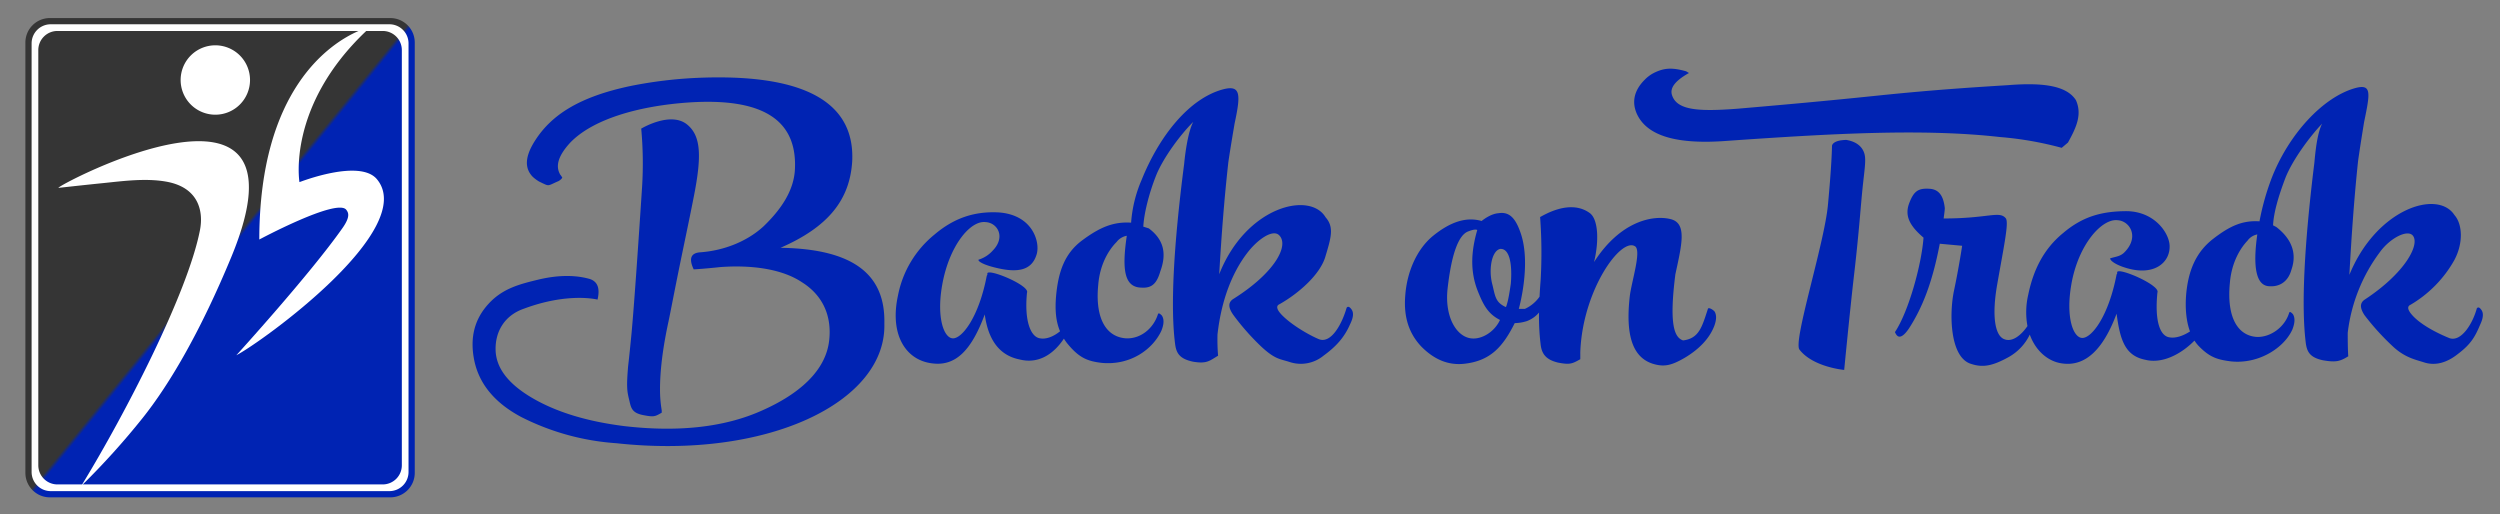 <svg id="Horizontal" xmlns="http://www.w3.org/2000/svg" xmlns:xlink="http://www.w3.org/1999/xlink" width="1021" height="210" viewBox="0 0 1021 210">
  <rect x="0" y="0" width="1021" height="210" fill="#808080" stroke="none"/>
  <defs>
    <style>
      .cls-1, .cls-2, .cls-3 {
        fill-rule: evenodd;
      }

      .cls-1 {
        fill: url(#linear-gradient);
      }

      .cls-2 {
        fill: #fff;
      }

      .cls-3 {
        fill: #0023b3;
      }
    </style>
    <linearGradient id="linear-gradient" x1="169.375" y1="169.628" x2="10.375" y2="40.872" gradientUnits="userSpaceOnUse">
      <stop offset="0" stop-color="#0023b3"/>
      <stop offset="0.494" stop-color="#0023b3"/>
      <stop offset="0.502" stop-color="#353535"/>
      <stop offset="1" stop-color="#353535"/>
    </linearGradient>
  </defs>
  <g id="Icon">
    <path class="cls-1" d="M20.368,7.373H159.384a10,10,0,0,1,10,10V193.114a10,10,0,0,1-10,10H20.368a10,10,0,0,1-10-10V17.373A10,10,0,0,1,20.368,7.373Z"/>
    <path id="Icon-2" data-name="Icon" class="cls-2" d="M159.03,200.574H20.722a7.814,7.814,0,0,1-7.814-7.814V17.727a7.814,7.814,0,0,1,7.814-7.814H159.03a7.814,7.814,0,0,1,7.814,7.814V192.76A7.815,7.815,0,0,1,159.03,200.574Zm5.079-180.112a7.814,7.814,0,0,0-7.814-7.814h-6.721C117.02,43.49,122.3,74.378,122.3,74.378c0,0.045,24.562-9.7,31.647-1.172,16.977,20.445-47.186,66.572-57.433,71.889,0,0,30.084-33.038,43.367-51.963,3.324-4.735,2.374-6.324,1.563-7.423C137.783,80.736,105.9,97.82,105.9,97.82c0.05-61.653,29.25-80.275,40.541-85.172H23.457a7.814,7.814,0,0,0-7.814,7.814V190.025a7.814,7.814,0,0,0,7.814,7.814h10.1c17.407-28.493,43.134-78.1,48.119-103.926,1.423-7.373-.318-17.441-14.017-19.771-8.429-1.433-17.554-.172-25.444.627-10.3,1.043-18.342,1.975-18.363,1.953-0.814-.87,106.05-57.325,70.584,28.31-12.137,29.3-24.684,51.294-36.308,65.831a307.564,307.564,0,0,1-24.317,26.976H156.295a7.815,7.815,0,0,0,7.814-7.814V20.462ZM87.941,46.842A14.169,14.169,0,1,1,102.11,32.673,14.169,14.169,0,0,1,87.941,46.842Z"/>
  </g>
  <g id="Text">
    <path id="Back_onTrack_copy" data-name="Back onTrack copy" class="cls-3" d="M1012.84,132.712c-2.22,5.348-4.11,8.1-9,11.825-4.662,3.72-9.327,4.883-13.77,3.488-3.554-1.163-8-1.925-13.105-6.808a101.715,101.715,0,0,1-11.271-12.459c-2-3.023-2-5.115.222-6.511,16.216-10.7,22.416-22.26,19.528-25.98-2.221-2.79-9.484,1.1-13.482,6.679a68.308,68.308,0,0,0-13.154,33.021c0,7.442.222,9.3,0.222,9.535-3.332,2.092-5.061,2.558-10.392,1.627-5.331-1.162-6.558-3.488-7-7.441-1.777-14.65-.667-39.067,3.554-73.251,0.444-4.883,1.167-11.99,3.166-15.943-5.109,5.349-12.042,14.781-14.929,21.989-3.11,8.139-4.887,14.65-5.109,19.534l1.332,0.7c6,4.651,8.606,10.465,6.162,17.441-1.333,4.883-4.829,6.976-8.827,6.744-5.331,0-7.109-6.976-5.109-21.162a6.384,6.384,0,0,0-4,2.558c-2.887,3.023-6.548,8.837-7.214,17.441-1.333,14.185,3.438,21.394,10.991,21.859,5.553,0.233,11.435-3.953,13.212-9.767,0.222-.7.666-0.465,1.555,0.465,0.888,1.4.888,3.489-.223,6.279-3.331,7.441-13.656,14.185-24.985,13.022-5.553-.7-8.779-1.593-13.443-6.476a15.38,15.38,0,0,1-1.549-2.025c-5.395,5.5-13.141,9.608-20.127,7.827-8.282-1.649-10.264-8.2-11.683-18.807-5.443,14.614-12.828,21.809-22.479,20.27-5.368-.772-10.527-4.945-12.97-11.733a20.847,20.847,0,0,1-8.567,9.141c-6.389,3.535-10.407,4.478-15.376,2.828-8.755-2.593-8.991-20.579-7-29.962s3.322-18.287,3.322-18.287l-9.136-.832c-3.028,15.871-7.06,25.983-12.5,34.468-2.366,3.535-4.259,4.478-5.442,2.357-0.237-.472-0.473-0.707-0.237-0.943,5.442-8.25,10.756-27.372,11.536-38.375-5.7-4.867-7.8-8.943-5.814-14.132,1.9-4.96,3.728-6.112,8.306-5.819s5.756,4.1,6.2,7.886c0,0.943-.237,2.357-0.473,4.243,18.492,0,22.831-3.3,25.434,0,1.183,1.886-.7,10.7-3.55,26.87-2.315,13.144-.9,21.336,3.125,22.515,3.068,1.069,6.563-1.58,9.223-5.437a31.494,31.494,0,0,1,.324-12.836c2.129-10.371,6.5-18.856,14.313-25.22,7.808-6.6,15.555-8.88,25.976-8.877,11.41,0.186,17.3,9,17.443,14.132,0.249,6.684-6.085,12.443-17.443,9.144-4.969-1.415-7.047-3.321-6.81-4.028,2.366-.707,4.274-0.781,5.98-2.623,6.008-6.274,1.939-12.7-3.03-12.933-6.388-.707-15.979,9.9-18.818,26.163-2.366,13.434.715,21.92,4.5,21.92s10.658-8.721,13.971-25.927a0.866,0.866,0,0,0,.236-0.707c-0.709-2.829,17.85,5.046,16.43,8.11-1.183,12.02,1.2,17.816,4.984,18.288,2.456,0.425,5.514-.592,8.326-2.419-1.626-4.411-2.008-9.76-1.562-15.2,0.888-9.766,4.056-17.208,10.942-22.556s12.111-7.674,19-7.209a102.492,102.492,0,0,1,4.887-17.441c6.886-17.906,20.881-33.254,34.209-36.974,6.886-1.86,6.055,2.093,3.612,13.953-0.667,4.186-1.555,9.534-2.444,15.813-1.555,14.65-2.665,30.23-3.554,46.509,11.018-27.039,36.071-34.992,42.9-24.438,3.26,3.637,3.74,11.341-.02,18.379a48.934,48.934,0,0,1-17.93,18.285c-1.555.7-1.11,2.325,1.111,4.651,4.221,4.418,11.928,7.807,14.819,8.97,4.66,1.628,9.38-5.616,11.16-12.127,0.45-.7,1.11-0.465,1.78.465C1014.4,127.828,1014.18,129.921,1012.84,132.712ZM842,60.375a138.816,138.816,0,0,0-25.349-4.422c-30.932-3.491-67.91-1.463-111.168,1.563-20.931,1.629-32.659-2.095-36.845-10.707-2.326-4.888-1.4-9.776,3.023-14.2a14.2,14.2,0,0,1,3.721-2.793c4.186-2.095,7.409-2.328,13.223-.7l1.163,0.7c-5.814,3.259-7.739,6.138-6.977,8.845,1.9,6.5,11.064,6.916,26.646,5.752,13.489-1.164,32.559-2.793,57.211-5.353s42.56-3.591,53.491-4.289c14.652-1.164,23.955.332,27.676,6.151,2.558,5.819.232,11.006-3.256,17.29ZM682.563,89.563c6.416,1.858,4.291,10.3,1.661,22.444-2.634,20.757-.383,25.843,3.151,27.023,6.515-.815,7.705-5.458,10.139-12.891,0.221-.7,1.807.115,2.692,1.044,0.885,1.394.885,3.485-.221,6.272-1.992,4.878-5.974,9.059-11.725,12.544-5.531,3.252-8.527,3.978-13.172,2.584-8.186-2.555-11.3-11.388-9.5-27.439,0.692-6.035,4.744-18.26,2.321-20.441-5.644-4.3-21.63,17.653-22.515,43.2V146.7c-3.319,1.858-4.2,2.322-9.066,1.393-4.867-1.161-6.692-3.484-7.134-7.433a93.2,93.2,0,0,1-.655-13.022,11.969,11.969,0,0,1-4.947,3.492,17.408,17.408,0,0,1-4.983.832c-4.867,9.756-9.989,15.434-20.608,16.6-6.416.7-12.168-1.626-17.477-6.969-5.088-5.342-7.3-12.079-6.637-20.673,0.664-9.989,4.861-19.356,11.5-24.7s13.208-7.864,19.7-5.964c0.221-.17,3.565-2.948,6.884-3.18,4.424-.7,6.993,1.936,9.136,8.313,4.3,12.776-.83,30.757-0.83,30.757h2.492a14.828,14.828,0,0,0,5.985-4.98c0.108-2.147.256-4.392,0.447-6.751a197.365,197.365,0,0,0-.221-25.784c1.106-.465,12.13-7.652,20.368-1.554,3.419,2.649,3.726,11.471,1.661,19.951C661.752,90.233,675.235,87.59,682.563,89.563Zm-79.146,29.026c-3.319-8.595-2.321-16.957-.109-24.623,0,0-.5-0.723-3.8.585s-6.517,7.388-8.306,23.275c-1.329,12.008,3.976,20.177,10.17,20.409,3.761,0.233,8.872-2.5,11.229-7.567C607.508,128.113,605.629,124.164,603.417,118.589Zm9.291-16.932c-3.539.7-4.921,8.569-3.151,14.841,1.106,4.646,1.269,7.067,5.472,8.925,0.885-2.091,1.549-6.541,1.991-9.56C617.684,107.733,616.469,101.424,612.708,101.657Zm-72.178,43.6a14.6,14.6,0,0,1-14.12,2.494c-3.722-1.164-5.692-1.059-11.041-5.947a97.611,97.611,0,0,1-11.761-13.3c-2.093-3.026-2.093-5.12.232-6.517,16.978-10.707,22.843-21.941,18.473-26-2.693-2.441-8.9,1.928-13.09,7.515-5.814,7.681-10.366,18.62-11.994,33.051a81.05,81.05,0,0,0,.232,8.711c-3.488,2.095-4.584,3.392-10.166,2.461-5.582-1.164-6.944-3.491-7.409-7.448-1.861-14.664-.7-39.1,3.721-73.317,0.465-4.888,1.628-13.234,3.721-17.19-5.349,5.353-12.027,14.364-15.05,21.58-3.256,8.146-5.117,16.326-5.349,21.214l2.226,0.7c6.279,4.655,7.309,10.474,4.751,17.456-1.4,4.888-3.356,6.983-7.542,6.75-7.1,0-8.273-6.983-6.18-21.18A6.722,6.722,0,0,0,456,98.846c-3.023,3.026-6.778,8.844-7.476,17.456-1.395,14.2,3.522,21.414,11.43,21.879,5.814,0.233,11.063-3.957,12.924-9.776,0.232-.7.7-0.465,1.628,0.466,0.93,1.4.93,3.491-.233,6.284-3.488,7.448-12.559,14.2-24.42,13.034-5.814-.7-9.269-2.079-14.153-8.146-0.44-.574-0.837-1.156-1.206-1.743-4.055,6.1-10.191,10.525-18.131,8.493-8.14-1.629-12.791-7.914-14.186-18.388-5.349,14.431-11.728,21.181-21.264,20.017-10.93-1.164-17.675-11.637-14.186-27.7a42.4,42.4,0,0,1,14.884-24.9c7.675-6.517,15.916-9.588,26.147-9.077,14.107,0.931,17.084,12.274,15.616,17.09-1.95,6.595-7.635,7.734-16.778,5.487-4.94-1.186-7.21-2.561-6.978-3.259a12.8,12.8,0,0,0,5.815-3.724c5.429-5.562,1.927-11.4-2.957-11.638-6.28-.7-14.918,9.775-17.709,25.835-2.325,13.267.731,21.646,4.452,21.646s10.532-8.612,13.788-25.6a0.854,0.854,0,0,0,.233-0.7c-0.7-2.793,17.575,4.655,16.18,7.681-1.163,11.87,1.661,18.155,5.382,18.62,2.583,0.45,5.528-.786,8.121-2.888-1.741-4.123-2.107-8.749-1.609-14.568,0.931-9.776,3.456-17.224,10.665-22.577s12.758-7.681,19.968-7.215a53.5,53.5,0,0,1,4.286-17.456c7.21-17.922,19.369-33.284,33.324-37.008,7.209-1.862,7.209,2.095,4.651,13.965-0.7,4.19-1.628,9.543-2.558,15.827-1.628,14.664-2.791,29.427-3.721,45.72,10.93-27.7,37.041-34.019,43.433-23.248,3.489,3.957,2.326,8.113,0,15.794-2.093,7.681-11.339,15.5-18.781,19.69-1.628.7-1.163,2.327,1.163,4.655,4.418,4.422,12.1,8.573,15.127,9.737,4.884,1.629,9.226-6.379,11.086-12.9,0.466-.7,1.163-0.465,1.861.466,1.163,1.4.93,3.491-.465,6.284C549.025,137.815,545.646,141.534,540.53,145.258ZM270.241,168.539c-2.79,1.629-3.189,1.862-7.84.931-4.419-.931-4.718-3.026-5.416-6.052-0.93-3.724-1.163-5.453-.465-13.832,0.465-3.957.93-8.612,1.4-13.5,0.931-10.008,2.559-33.051,4.187-57.955a155.559,155.559,0,0,0-.233-25.6s12.326-7.448,19.071-1.4c5.349,4.655,5.581,12.8,2.558,28.4-1.861,9.543-3.954,19.318-6.047,29.56s-3.489,17.689-4.419,22.112c-1.86,8.611-3.488,18.487-3.488,27.8a51.46,51.46,0,0,0,.7,8.612v0.931ZM251.7,181.008A100.779,100.779,0,0,1,212.864,170.3c-10.931-5.819-17.443-13.732-19.3-23.741-1.628-8.844.233-16.292,6.047-22.577s12.791-7.98,20.466-9.842c7.907-1.862,14.885-1.862,20.7-.233,3.721,1.164,4.186,4.489,3.256,8.446,0,0-11.819-3.068-30,3.691-8.139,2.793-11.861,9.576-11.628,17.024,0.233,7.215,5.116,13.732,15.117,19.551s22.559,9.543,37.443,11.405c22.094,2.56,40.932.466,56.049-6.284,15.35-6.75,26.214-16.293,27.609-28.629,1.163-10.008-2.558-18.52-11.163-23.874-8.372-5.586-21.1-7.082-33.423-6.151-2.093.233-6.778,0.7-10.732,0.931q-3.139-6.633,2.791-6.983c9.536-.7,19.1-4.422,25.849-10.706,6.744-6.517,12.492-14.431,12.724-23.741C325.36,48.8,311.24,39.959,281.7,41.821c-21.164,1.4-39.836,6.983-48.906,16.526-4.884,5.353-6.047,9.543-3.954,13.034,0.233,0.233.465,0.7,0.7,0.931s-0.233.931-1.4,1.629c-4.884,2.095-3.489,2.328-7.908.233a14.5,14.5,0,0,1-2.791-2.095c-3.256-3.491-3.023-8.146.931-14.431,6.744-10.707,18.207-18.155,39.37-22.577a178.935,178.935,0,0,1,26.745-3.259c42.095-1.862,64.721,8.845,63.558,33.982-0.93,15.594-9.525,26.794-29.293,35.406,30.466,0.465,42.882,11.377,42.417,30.929C362.106,164.249,313.333,187.757,251.7,181.008ZM748.181,59.638S748.1,57.276,754,57.144c4.419,0.7,6.778,3.026,7.476,5.819,0.7,2.56-.133,7.149-0.831,14.132-0.7,6.75-1.462,18.022-3.323,34.082s-4.153,39.9-4.153,39.9-12.742-1.118-18.273-8.313c-2.65-3.447,10.135-43.108,11.629-59.02S748.181,60.8,748.181,59.638Z"/>
  </g>
</svg>
